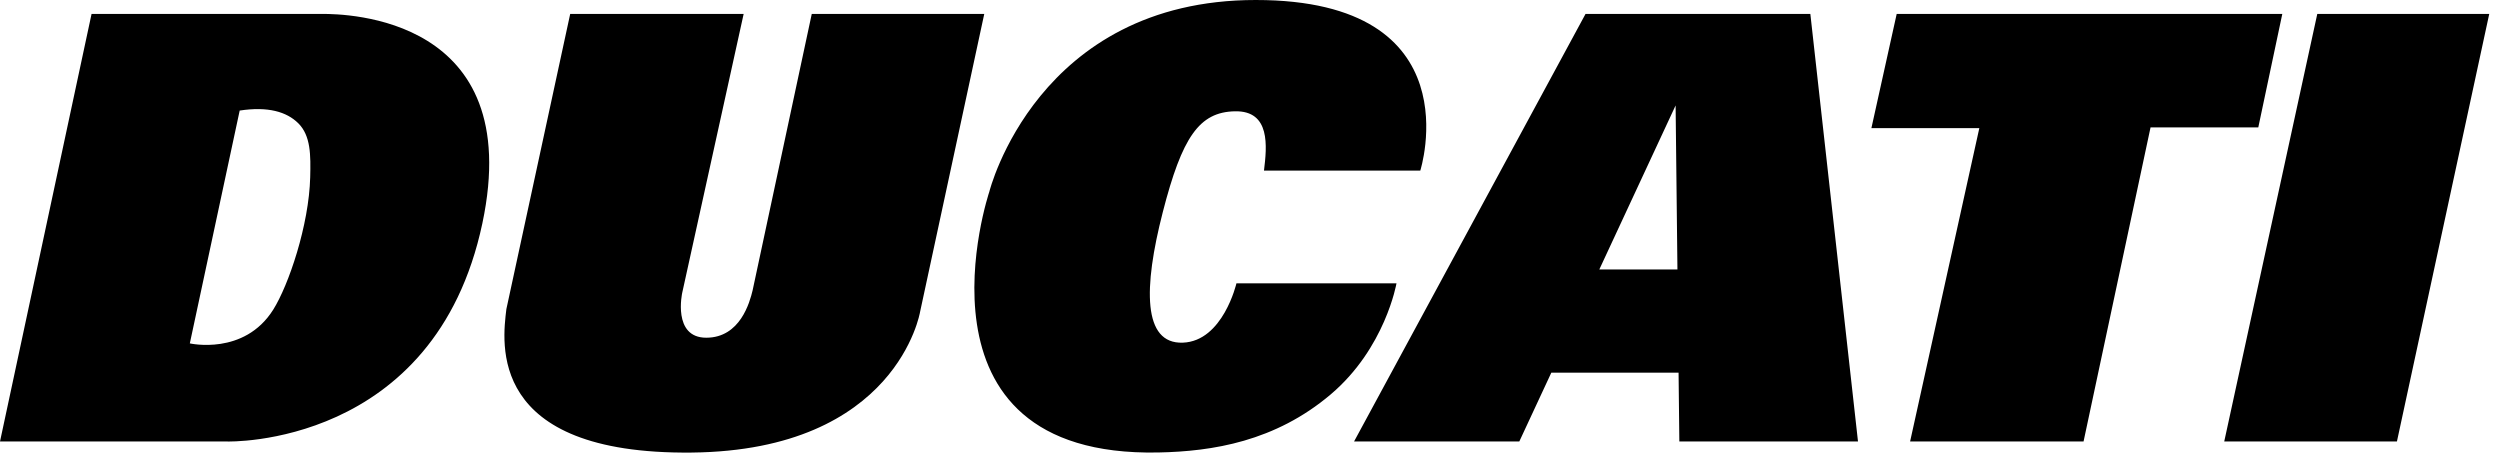 <svg width="152" height="28" viewBox="0 0 152 28" fill="none" xmlns="http://www.w3.org/2000/svg">
<path d="M140.891 0.846H151.346L145.733 26.843H135.233L140.891 0.846ZM115.319 0.846H138.764L137.304 7.746H130.753L126.68 26.843H116.134L120.343 7.79H113.781L115.319 0.846ZM102.104 26.843H112.966L110.069 0.846H96.401L82.326 26.843H92.373L94.32 22.659H102.057L102.104 26.843ZM97.239 16.382L101.877 6.41L101.988 16.382H97.239ZM76.85 10.372H86.354C86.354 10.372 89.658 0 76.352 0C63.045 0 60.149 11.663 60.149 11.663C60.149 11.663 54.718 27.823 70.423 27.511C73.722 27.446 77.528 26.843 80.909 23.978C84.225 21.168 84.906 17.228 84.906 17.228H75.175C75.175 17.228 74.36 20.745 71.916 20.834C69.472 20.923 69.517 17.495 70.694 12.91C71.871 8.325 72.912 6.811 75.084 6.767C77.257 6.722 77.03 8.903 76.85 10.372ZM34.668 0.846H45.214L41.48 17.796C41.48 17.796 40.869 20.533 42.939 20.533C45.01 20.533 45.587 18.363 45.757 17.662L49.355 0.846H59.843L55.94 18.964C55.94 18.964 54.548 27.386 42.057 27.516C29.565 27.645 30.55 20.8 30.787 18.797L34.668 0.846ZM19.597 0.846H5.567L0 26.843H13.804C13.804 26.843 26.433 27.235 29.328 13.578C31.998 0.979 21 0.846 19.597 0.846ZM18.86 10.773C18.787 13.694 17.547 17.341 16.61 18.831C14.845 21.635 11.541 20.878 11.541 20.878L14.573 6.722C16.29 6.461 17.425 6.792 18.134 7.493C18.898 8.249 18.894 9.435 18.86 10.773Z" fill="black"/>
</svg>
